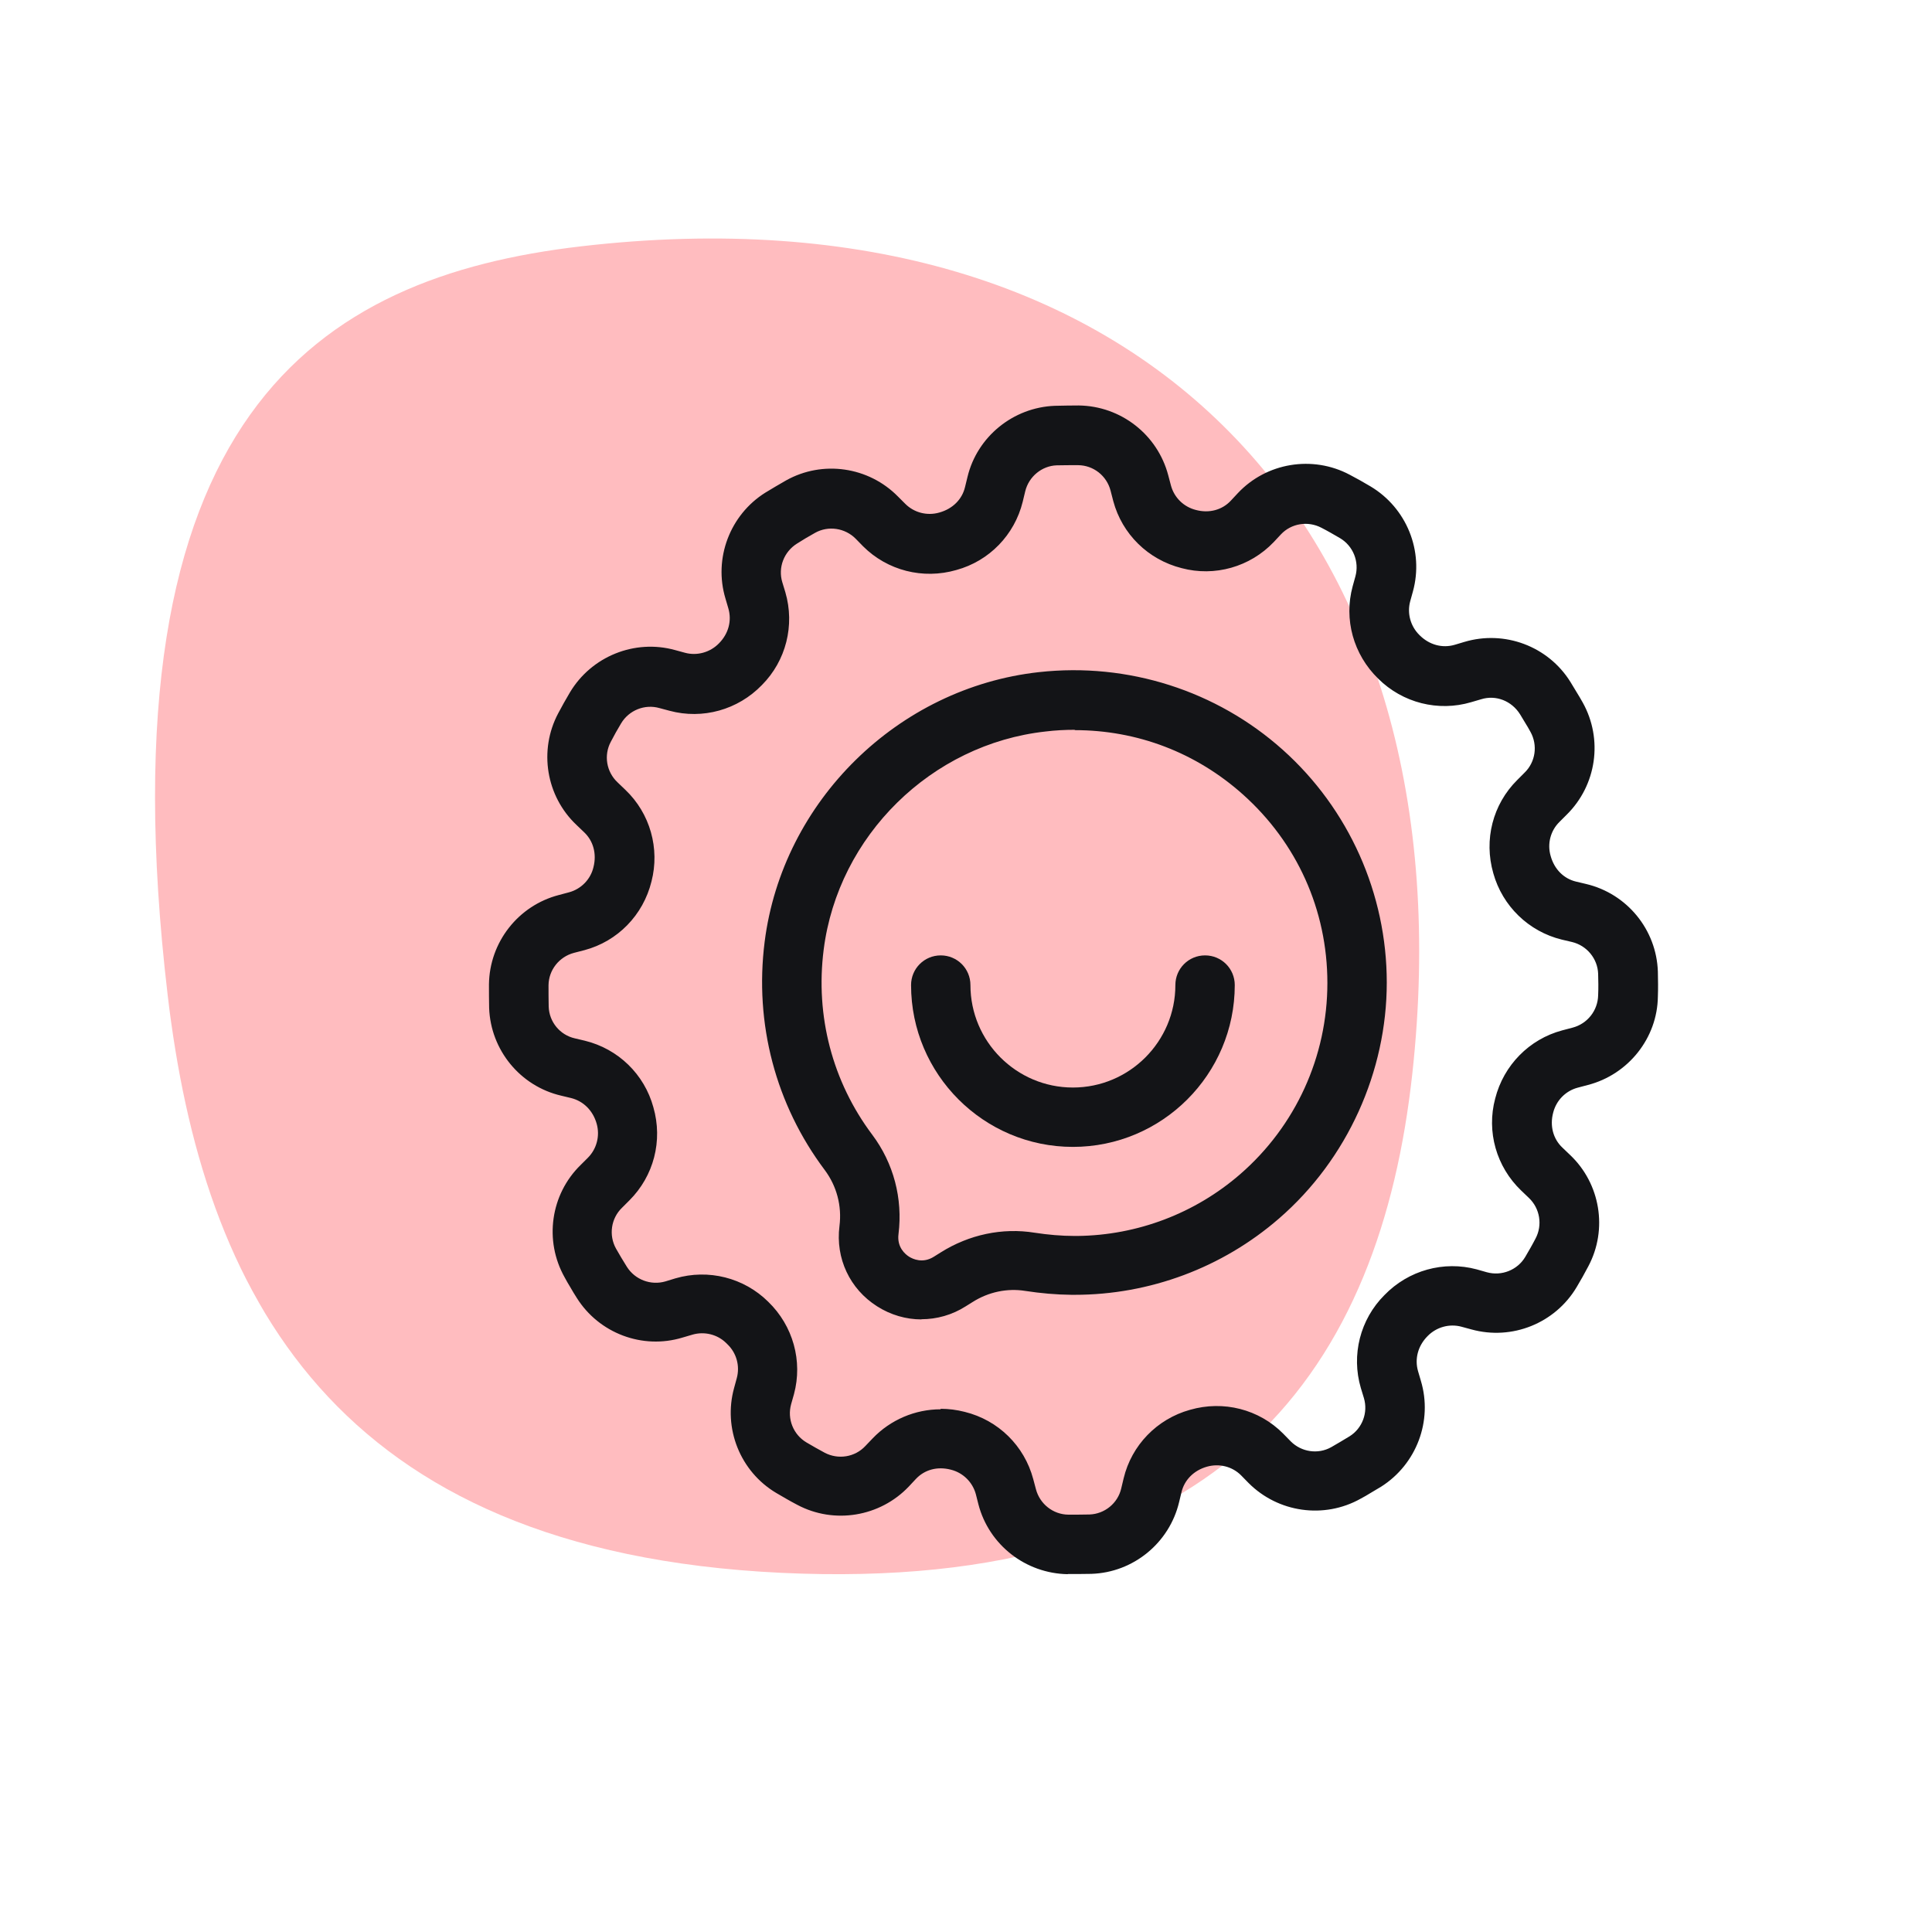 <svg width="81" height="80" viewBox="0 0 81 80" fill="none" xmlns="http://www.w3.org/2000/svg">
<path d="M59.21 45.034C57.881 57.133 51.548 66.838 32.746 65.943C13.947 65.044 8.496 54.163 7.029 41.715C4.168 17.416 13.328 11.615 24.349 10.329C47.967 7.576 61.703 22.343 59.21 45.034Z" fill="#FFBCBF"/>
<g clip-path="url(#clip0_2718_30862)">
<path d="M44.769 66C42.998 65.972 41.461 64.77 41.02 63.07L40.914 62.65C40.779 62.145 40.38 61.747 39.868 61.619C39.299 61.47 38.766 61.619 38.403 62.003L38.104 62.323C36.895 63.596 34.974 63.916 33.424 63.091C33.125 62.935 32.834 62.764 32.542 62.593C31.034 61.697 30.308 59.884 30.778 58.191L30.892 57.772C31.027 57.267 30.878 56.726 30.501 56.364L30.444 56.307C30.081 55.951 29.54 55.809 29.028 55.958L28.616 56.079C26.937 56.591 25.109 55.901 24.177 54.408C24.085 54.266 24 54.123 23.914 53.974C23.829 53.839 23.75 53.697 23.672 53.554C22.805 52.011 23.082 50.077 24.341 48.846L24.647 48.541C25.017 48.171 25.159 47.623 25.017 47.118C24.86 46.556 24.455 46.165 23.943 46.037L23.53 45.938C21.809 45.539 20.571 44.025 20.507 42.261C20.5 41.927 20.5 41.593 20.5 41.272C20.521 39.502 21.73 37.965 23.43 37.525L23.857 37.411C24.362 37.276 24.761 36.87 24.881 36.358C25.024 35.796 24.874 35.256 24.49 34.893L24.17 34.587C22.897 33.386 22.577 31.465 23.402 29.908C23.558 29.609 23.722 29.325 23.893 29.033C24.796 27.518 26.61 26.786 28.303 27.255L28.722 27.369C29.22 27.504 29.768 27.355 30.138 26.978C30.55 26.565 30.686 26.018 30.536 25.506L30.415 25.093C29.91 23.415 30.6 21.587 32.087 20.655L32.514 20.399C32.656 20.314 32.805 20.229 32.955 20.143C34.491 19.283 36.418 19.567 37.649 20.819L37.955 21.125C38.325 21.495 38.872 21.637 39.385 21.488C39.946 21.331 40.338 20.933 40.459 20.421L40.565 19.987C40.971 18.309 42.478 17.078 44.228 17.014C44.57 17.007 44.897 17 45.224 17C46.995 17.021 48.532 18.223 48.98 19.93L49.093 20.357C49.229 20.862 49.627 21.253 50.139 21.381C50.694 21.53 51.242 21.381 51.604 20.99L51.896 20.677C53.098 19.397 55.026 19.077 56.583 19.902C56.882 20.058 57.173 20.222 57.458 20.392C58.973 21.296 59.706 23.102 59.236 24.802L59.122 25.214C58.987 25.719 59.137 26.259 59.514 26.629C59.926 27.042 60.474 27.184 60.986 27.035L61.391 26.914C63.077 26.409 64.905 27.092 65.837 28.585L66.1 29.019C66.185 29.154 66.271 29.303 66.356 29.453C67.217 30.996 66.939 32.923 65.68 34.161L65.382 34.459C65.005 34.829 64.862 35.377 65.012 35.889C65.168 36.451 65.567 36.842 66.079 36.963L66.498 37.062C68.213 37.468 69.45 38.975 69.507 40.739C69.514 41.095 69.521 41.436 69.507 41.785C69.486 43.513 68.277 45.049 66.57 45.49L66.143 45.603C65.638 45.739 65.247 46.137 65.118 46.649C64.969 47.204 65.118 47.751 65.503 48.114L65.823 48.42C67.096 49.622 67.416 51.542 66.591 53.092C66.434 53.391 66.271 53.682 66.1 53.967C65.197 55.482 63.39 56.207 61.69 55.738L61.27 55.624C60.766 55.489 60.225 55.638 59.855 56.015C59.443 56.428 59.307 56.975 59.45 57.48L59.571 57.893C60.076 59.571 59.386 61.392 57.906 62.33C57.75 62.423 57.607 62.508 57.465 62.593C57.33 62.679 57.188 62.757 57.045 62.835C55.509 63.696 53.582 63.418 52.344 62.174L52.031 61.854C51.661 61.484 51.121 61.349 50.608 61.491C50.047 61.648 49.655 62.053 49.534 62.565L49.435 62.977C49.029 64.684 47.522 65.929 45.758 65.986C45.43 65.993 45.103 65.993 44.769 65.993V66ZM39.441 59.066C39.776 59.066 40.11 59.109 40.444 59.194C41.86 59.542 42.948 60.623 43.318 62.01L43.432 62.437C43.595 63.056 44.15 63.497 44.79 63.504C45.075 63.504 45.373 63.504 45.679 63.497C46.312 63.475 46.867 63.027 47.009 62.401L47.109 61.982C47.443 60.588 48.51 59.493 49.89 59.109C51.298 58.703 52.785 59.087 53.795 60.104L54.115 60.431C54.563 60.88 55.26 60.986 55.815 60.673C55.936 60.602 56.064 60.531 56.192 60.453C56.327 60.375 56.455 60.296 56.583 60.218C57.117 59.884 57.366 59.222 57.181 58.611L57.053 58.191C56.647 56.812 57.024 55.318 58.041 54.301C59.051 53.256 60.531 52.85 61.911 53.22L62.337 53.341C62.956 53.512 63.618 53.249 63.945 52.701C64.094 52.445 64.244 52.189 64.379 51.926C64.677 51.364 64.564 50.667 64.101 50.226L63.774 49.913C62.736 48.918 62.316 47.445 62.686 46.059C63.042 44.658 64.116 43.569 65.496 43.2L65.929 43.086C66.555 42.922 66.989 42.368 67.003 41.728C67.018 41.407 67.01 41.116 67.003 40.831C66.982 40.191 66.527 39.644 65.908 39.495L65.481 39.395C64.087 39.054 62.992 37.987 62.608 36.614C62.202 35.206 62.586 33.72 63.611 32.703L63.916 32.397C64.379 31.949 64.478 31.245 64.165 30.683C64.094 30.555 64.023 30.427 63.945 30.306L63.731 29.951C63.376 29.382 62.714 29.125 62.096 29.318L61.683 29.439C60.296 29.851 58.802 29.467 57.785 28.457C56.74 27.44 56.334 25.968 56.711 24.581L56.825 24.169C56.996 23.55 56.733 22.889 56.178 22.561C55.922 22.412 55.666 22.263 55.403 22.128C54.833 21.829 54.136 21.943 53.703 22.405L53.404 22.725C52.408 23.77 50.928 24.19 49.541 23.82C48.133 23.465 47.045 22.391 46.675 21.011L46.561 20.57C46.398 19.944 45.843 19.51 45.203 19.503C44.911 19.503 44.605 19.503 44.299 19.51C43.681 19.532 43.133 19.98 42.983 20.599L42.877 21.04C42.535 22.426 41.476 23.521 40.096 23.898C38.694 24.304 37.201 23.92 36.184 22.903L35.878 22.59C35.43 22.135 34.726 22.028 34.171 22.341C34.043 22.412 33.915 22.49 33.787 22.561L33.417 22.789C32.862 23.137 32.613 23.799 32.798 24.41L32.926 24.83C33.331 26.217 32.955 27.703 31.945 28.72C30.934 29.766 29.455 30.171 28.075 29.801L27.648 29.687C27.029 29.51 26.368 29.78 26.041 30.327C25.892 30.576 25.742 30.84 25.607 31.103C25.308 31.664 25.422 32.361 25.892 32.802L26.219 33.115C27.257 34.104 27.67 35.576 27.314 36.956C26.965 38.371 25.892 39.466 24.505 39.836L24.064 39.95C23.445 40.113 23.004 40.668 22.997 41.308C22.997 41.593 22.997 41.898 23.004 42.204C23.025 42.844 23.473 43.392 24.099 43.534L24.519 43.633C25.92 43.975 27.015 45.042 27.392 46.421C27.798 47.83 27.407 49.309 26.389 50.326L26.076 50.639C25.614 51.087 25.515 51.791 25.828 52.352C25.899 52.473 25.97 52.602 26.048 52.73C26.126 52.858 26.204 52.986 26.283 53.114C26.624 53.654 27.286 53.903 27.897 53.725L28.317 53.597C29.697 53.192 31.191 53.569 32.208 54.578C33.253 55.588 33.659 57.068 33.289 58.447L33.168 58.874C32.997 59.493 33.26 60.147 33.808 60.474C34.064 60.623 34.32 60.773 34.576 60.908C35.145 61.207 35.842 61.093 36.276 60.631L36.582 60.311C37.336 59.521 38.374 59.087 39.434 59.087L39.441 59.066ZM38.63 55.318C37.99 55.318 37.343 55.133 36.774 54.77C35.629 54.045 35.024 52.758 35.195 51.407C35.302 50.56 35.081 49.728 34.576 49.053C32.521 46.315 31.624 42.922 32.058 39.487C32.805 33.592 37.642 28.834 43.56 28.18C47.287 27.767 51.007 28.955 53.781 31.437C56.555 33.919 58.141 37.475 58.141 41.194C58.141 44.914 56.498 48.597 53.624 51.087C51.249 53.149 48.204 54.287 45.053 54.287H44.925C44.278 54.28 43.631 54.223 42.983 54.123C42.23 54.002 41.44 54.166 40.771 54.593L40.487 54.77C39.918 55.133 39.271 55.311 38.63 55.311V55.318ZM45.06 30.598C44.655 30.598 44.242 30.619 43.837 30.669C39.05 31.195 35.138 35.042 34.533 39.815C34.178 42.602 34.903 45.355 36.568 47.573C37.464 48.768 37.855 50.248 37.67 51.741C37.599 52.296 37.955 52.587 38.111 52.687C38.268 52.786 38.687 52.986 39.157 52.687L39.441 52.509C40.629 51.762 42.023 51.464 43.382 51.684C43.937 51.769 44.498 51.819 45.053 51.819H45.174C47.685 51.791 50.103 50.873 51.995 49.23C54.321 47.211 55.651 44.295 55.651 41.215C55.651 38.136 54.364 35.327 52.116 33.314C50.146 31.551 47.678 30.612 45.06 30.612V30.598Z" fill="#131417"/>
<path d="M44.982 48.085C41.241 48.085 38.197 45.041 38.197 41.301C38.197 40.611 38.752 40.056 39.441 40.056C40.131 40.056 40.686 40.611 40.686 41.301C40.686 43.669 42.614 45.596 44.982 45.596C47.351 45.596 49.278 43.669 49.278 41.301C49.278 40.611 49.833 40.056 50.523 40.056C51.213 40.056 51.768 40.611 51.768 41.301C51.768 45.041 48.724 48.085 44.982 48.085Z" fill="#131417"/>
</g>
<defs>
<clipPath id="clip0_2718_30862">
<rect width="49" height="49" fill="white" transform="translate(20.5 17)"/>
</clipPath>
</defs>
</svg>
